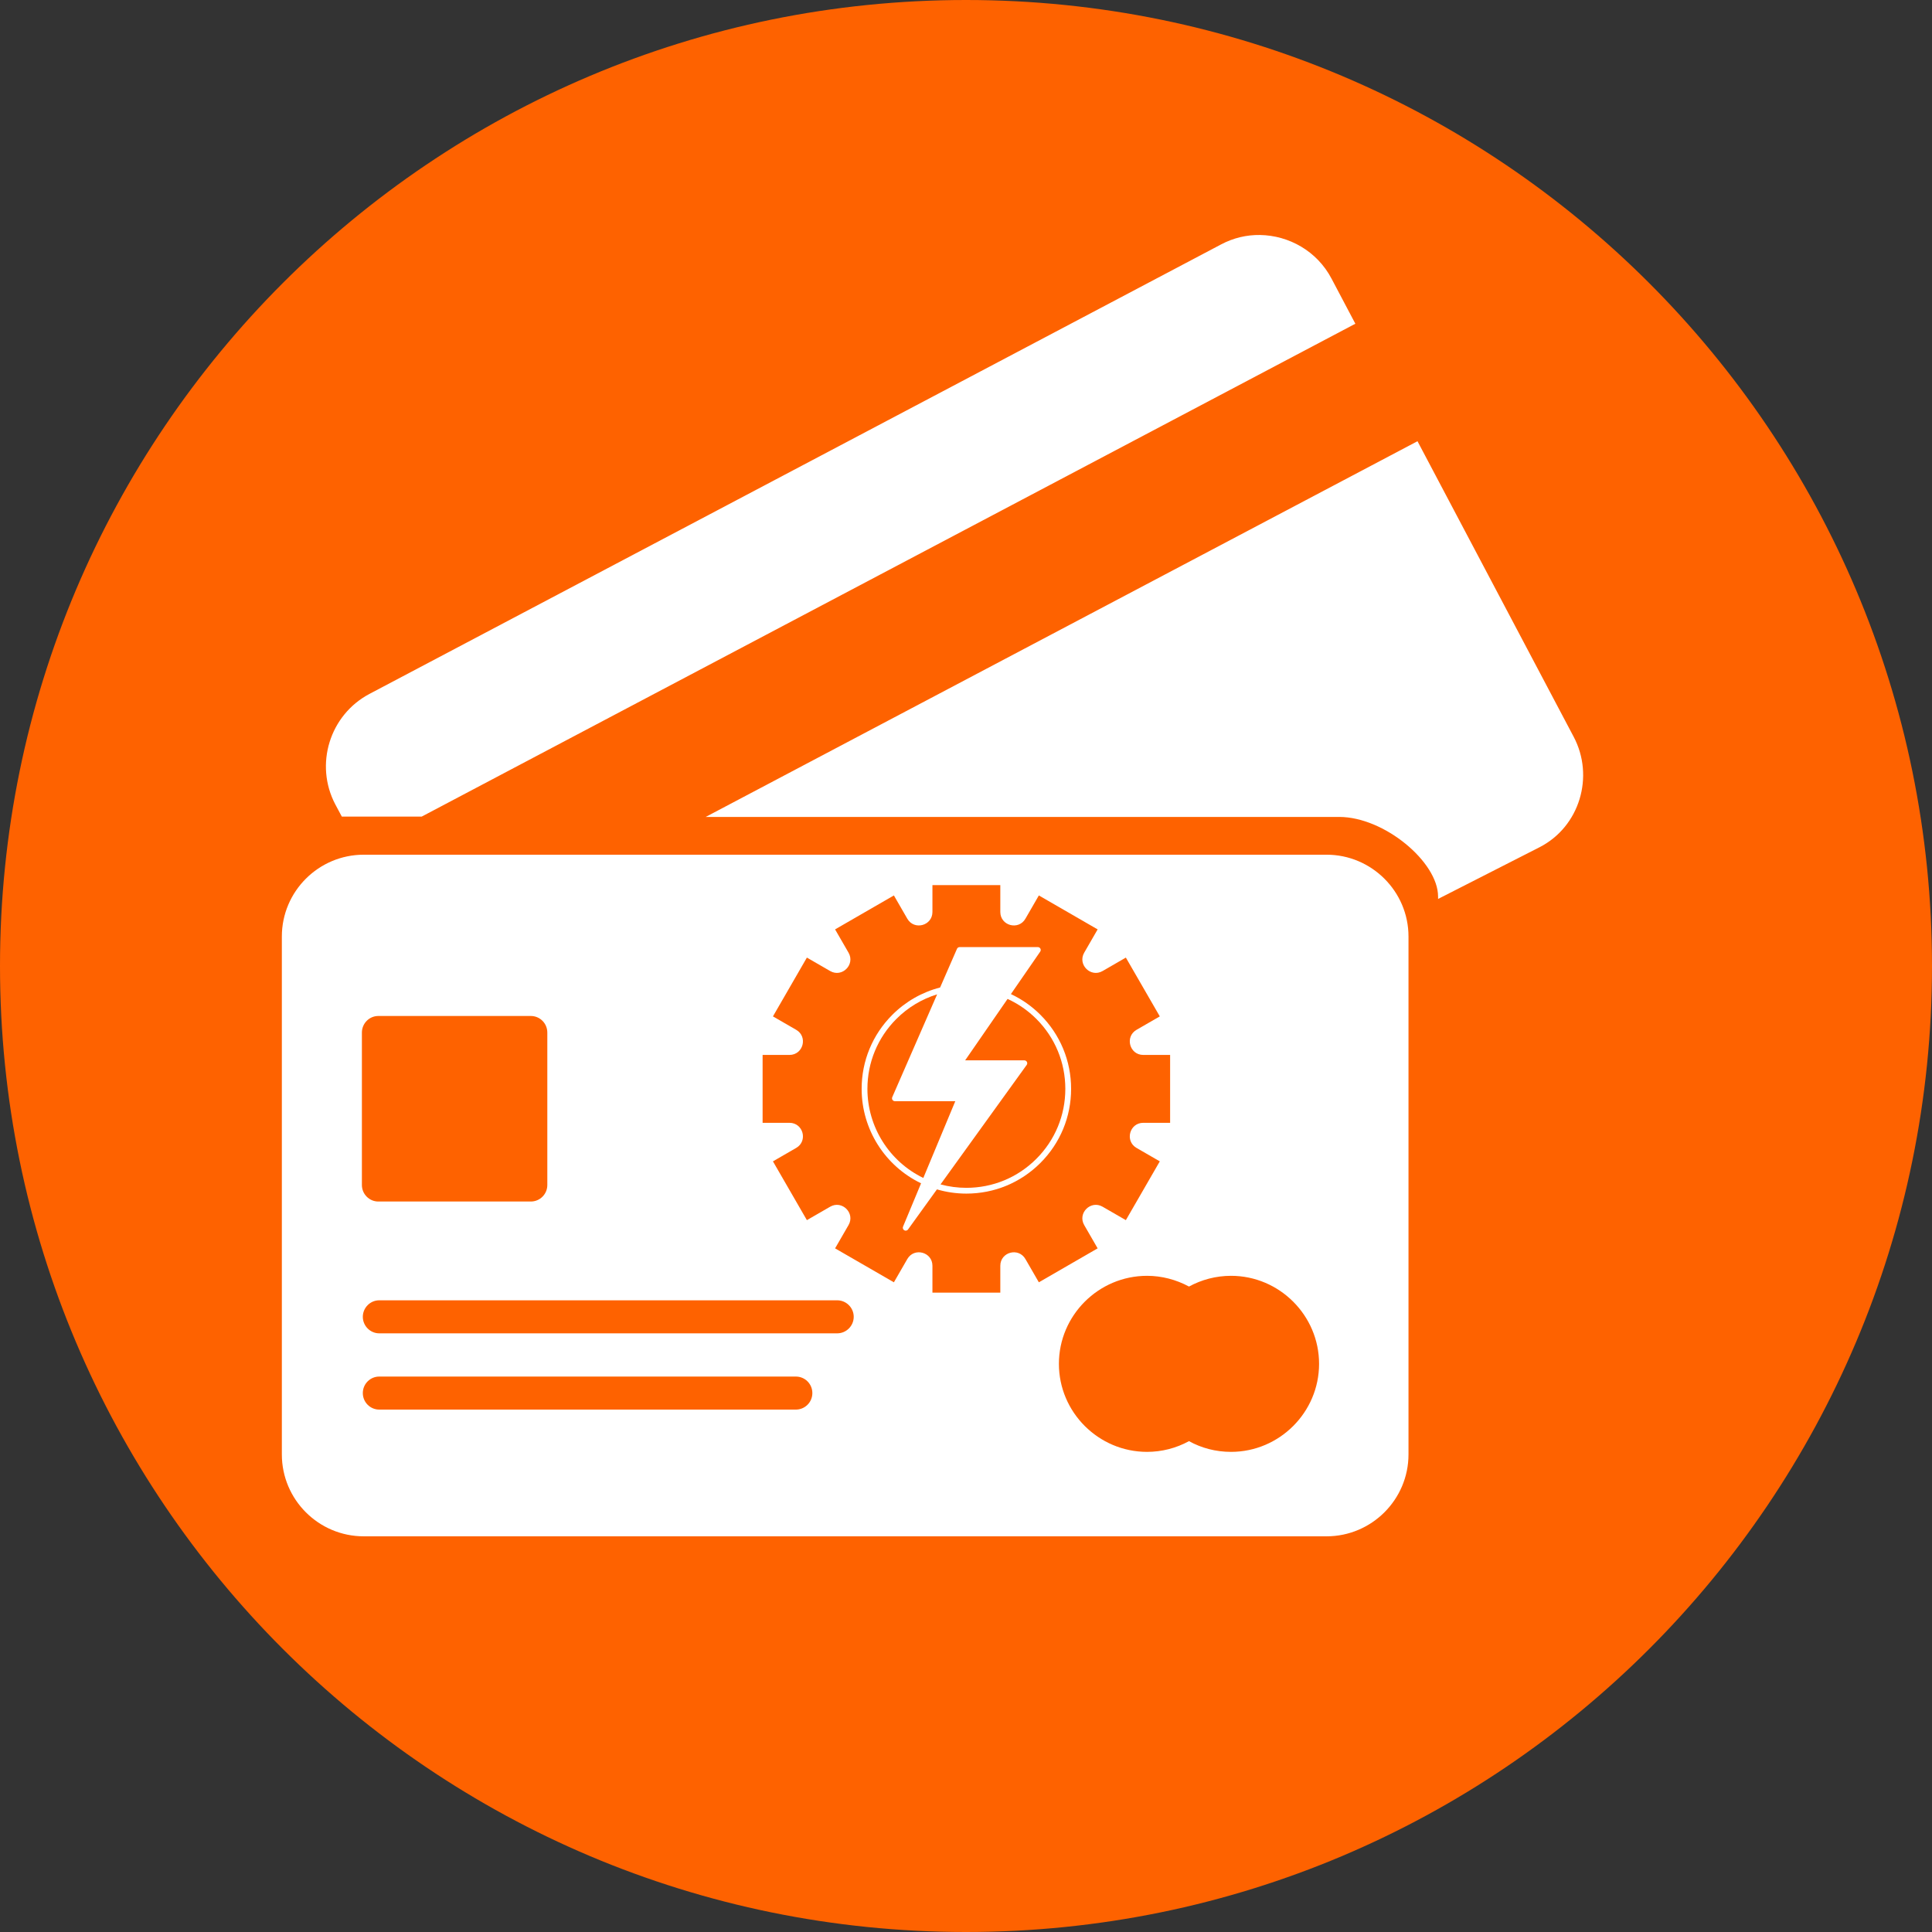 <svg xmlns="http://www.w3.org/2000/svg" xmlns:xlink="http://www.w3.org/1999/xlink" width="512" zoomAndPan="magnify" viewBox="0 0 384 384" height="512" preserveAspectRatio="xMidYMid meet" version="1.0"><rect x="0" y="0" width="384" height="384" fill="#333333" stroke="none"/><defs><clipPath id="4a22e4177c"><path d="M 192 0 C 85.961 0 0 85.961 0 192 C 0 298.039 85.961 384 192 384 C 298.039 384 384 298.039 384 192 C 384 85.961 298.039 0 192 0 " clip-rule="nonzero"/></clipPath><clipPath id="5fc419be9a"><path d="M 56.02 46 L 315 46 L 315 306 L 56.02 306 Z M 56.02 46 " clip-rule="nonzero"/></clipPath><clipPath id="4c49af8602"><path d="M 151.574 175.926 L 232.574 175.926 L 232.574 256.926 L 151.574 256.926 Z M 151.574 175.926 " clip-rule="nonzero"/></clipPath></defs><g clip-path="url(#4a22e4177c)"><rect x="-38.4" width="460.8" fill="#fe6200" y="-38.4" height="460.8" fill-opacity="1"/></g><g clip-path="url(#5fc419be9a)"><path fill="#ffffff" d="M 75.422 273.602 L 158.133 273.602 C 159.969 273.578 161.461 275.047 161.461 276.883 C 161.461 278.719 159.969 280.191 158.133 280.168 L 75.422 280.168 C 73.609 280.191 72.113 278.719 72.113 276.883 C 72.113 275.047 73.609 273.578 75.422 273.602 Z M 75.422 258.445 L 166.352 258.445 C 168.191 258.422 169.684 259.914 169.684 261.727 C 169.684 263.543 168.191 265.035 166.352 265.012 L 75.422 265.012 C 73.609 265.035 72.113 263.543 72.113 261.727 C 72.113 259.914 73.609 258.422 75.422 258.445 Z M 227.984 253.578 C 230.898 253.578 233.77 254.336 236.32 255.711 C 238.801 254.359 241.668 253.578 244.676 253.578 C 254.297 253.578 262.176 261.453 262.176 271.074 C 262.176 280.695 254.297 288.57 244.676 288.57 C 241.648 288.57 238.801 287.812 236.32 286.438 C 233.77 287.836 230.898 288.57 227.984 288.57 C 218.34 288.57 210.465 280.695 210.465 271.074 C 210.465 261.453 218.34 253.578 227.984 253.578 Z M 75.191 201.934 L 105.504 201.934 C 107.316 201.934 108.785 203.402 108.785 205.242 L 108.785 235.527 C 108.785 237.344 107.316 238.812 105.504 238.812 L 75.191 238.812 C 73.402 238.812 71.93 237.344 71.93 235.527 L 71.93 205.242 C 71.93 203.402 73.402 201.934 75.191 201.934 Z M 72.297 169.879 C 63.32 169.879 56.02 177.18 56.02 186.137 L 56.02 289.078 C 56.02 298.055 63.32 305.355 72.297 305.355 L 263.668 305.355 C 272.621 305.355 279.949 298.055 279.949 289.078 L 279.949 186.137 C 279.949 177.18 272.621 169.879 263.668 169.879 Z M 281.738 87.695 L 140.266 162.371 L 266.172 162.371 C 275.125 162.371 285.828 171.324 285.828 178.191 L 285.828 178.672 L 306.012 168.387 C 313.977 164.301 316.965 154.309 312.762 146.41 Z M 250.441 46.707 C 247.801 46.664 245.137 47.281 242.68 48.59 L 73.445 137.914 C 65.523 142.094 62.473 151.969 66.648 159.891 L 67.938 162.301 L 83.824 162.301 L 269.387 64.344 L 264.656 55.387 C 261.785 49.922 256.203 46.801 250.441 46.707 " fill-opacity="1" fill-rule="nonzero"/></g><g clip-path="url(#4c49af8602)"><path fill="#fe6200" d="M 206.793 231.141 C 202.859 235.074 197.633 237.238 192.074 237.238 C 190.082 237.238 188.117 236.953 186.223 236.398 L 180.48 244.363 C 180.367 244.52 180.191 244.602 180.012 244.602 C 179.918 244.602 179.82 244.578 179.734 244.527 C 179.477 244.387 179.371 244.074 179.484 243.805 L 183.07 235.191 C 175.875 231.738 171.258 224.434 171.258 216.422 C 171.258 210.863 173.422 205.637 177.355 201.703 C 179.992 199.066 183.27 197.195 186.855 196.27 L 190.207 188.586 C 190.297 188.379 190.504 188.242 190.734 188.242 L 206.277 188.242 C 206.492 188.242 206.688 188.359 206.789 188.551 C 206.887 188.738 206.871 188.969 206.75 189.145 L 200.926 197.582 C 203.105 198.609 205.078 199.988 206.793 201.703 C 210.727 205.637 212.891 210.863 212.891 216.422 C 212.891 221.98 210.727 227.207 206.793 231.141 Z M 227.23 223.168 L 232.57 223.168 L 232.57 209.676 L 227.23 209.676 C 224.496 209.676 223.527 206.055 225.895 204.684 L 230.52 202.016 L 223.773 190.328 L 219.148 193 C 216.781 194.367 214.129 191.715 215.496 189.348 L 218.164 184.723 L 206.48 177.977 L 203.809 182.602 C 202.441 184.969 198.82 183.996 198.82 181.262 L 198.82 175.926 L 185.328 175.926 L 185.328 181.262 C 185.328 183.996 181.703 184.969 180.336 182.602 L 177.668 177.977 L 165.98 184.723 L 168.652 189.348 C 170.02 191.715 167.367 194.367 165 193 L 160.375 190.328 L 153.629 202.016 L 158.25 204.684 C 160.621 206.055 159.648 209.676 156.914 209.676 L 151.574 209.676 L 151.574 223.168 L 156.914 223.168 C 159.648 223.168 160.621 226.789 158.25 228.16 L 153.629 230.828 L 160.375 242.512 L 165 239.844 C 167.367 238.477 170.02 241.129 168.652 243.496 L 165.98 248.121 L 177.668 254.867 L 180.336 250.242 C 181.703 247.875 185.328 248.844 185.328 251.582 L 185.328 256.918 L 198.82 256.918 L 198.82 251.582 C 198.82 248.844 202.441 247.875 203.809 250.242 L 206.48 254.867 L 218.164 248.121 L 215.496 243.496 C 214.129 241.129 216.781 238.477 219.148 239.844 L 223.773 242.512 L 230.52 230.828 L 225.895 228.16 C 223.527 226.789 224.496 223.168 227.23 223.168 " fill-opacity="1" fill-rule="nonzero"/></g><path fill="#fe6200" d="M 177.867 218.871 C 177.676 218.871 177.496 218.773 177.387 218.613 C 177.281 218.449 177.266 218.246 177.344 218.066 L 186.262 197.633 C 183.219 198.57 180.441 200.242 178.168 202.516 C 174.453 206.23 172.406 211.168 172.406 216.422 C 172.406 223.969 176.746 230.855 183.516 234.129 L 189.871 218.871 L 177.867 218.871 " fill-opacity="1" fill-rule="nonzero"/><path fill="#fe6200" d="M 200.262 198.543 L 191.828 210.754 L 203.598 210.754 C 203.812 210.754 204.012 210.875 204.109 211.066 C 204.207 211.258 204.191 211.492 204.062 211.664 L 186.938 235.41 C 188.605 235.859 190.332 236.09 192.074 236.09 C 197.324 236.09 202.266 234.043 205.98 230.328 C 209.695 226.613 211.742 221.676 211.742 216.422 C 211.742 211.168 209.695 206.23 205.98 202.516 C 204.312 200.852 202.391 199.52 200.262 198.543 " fill-opacity="1" fill-rule="nonzero"/></svg>